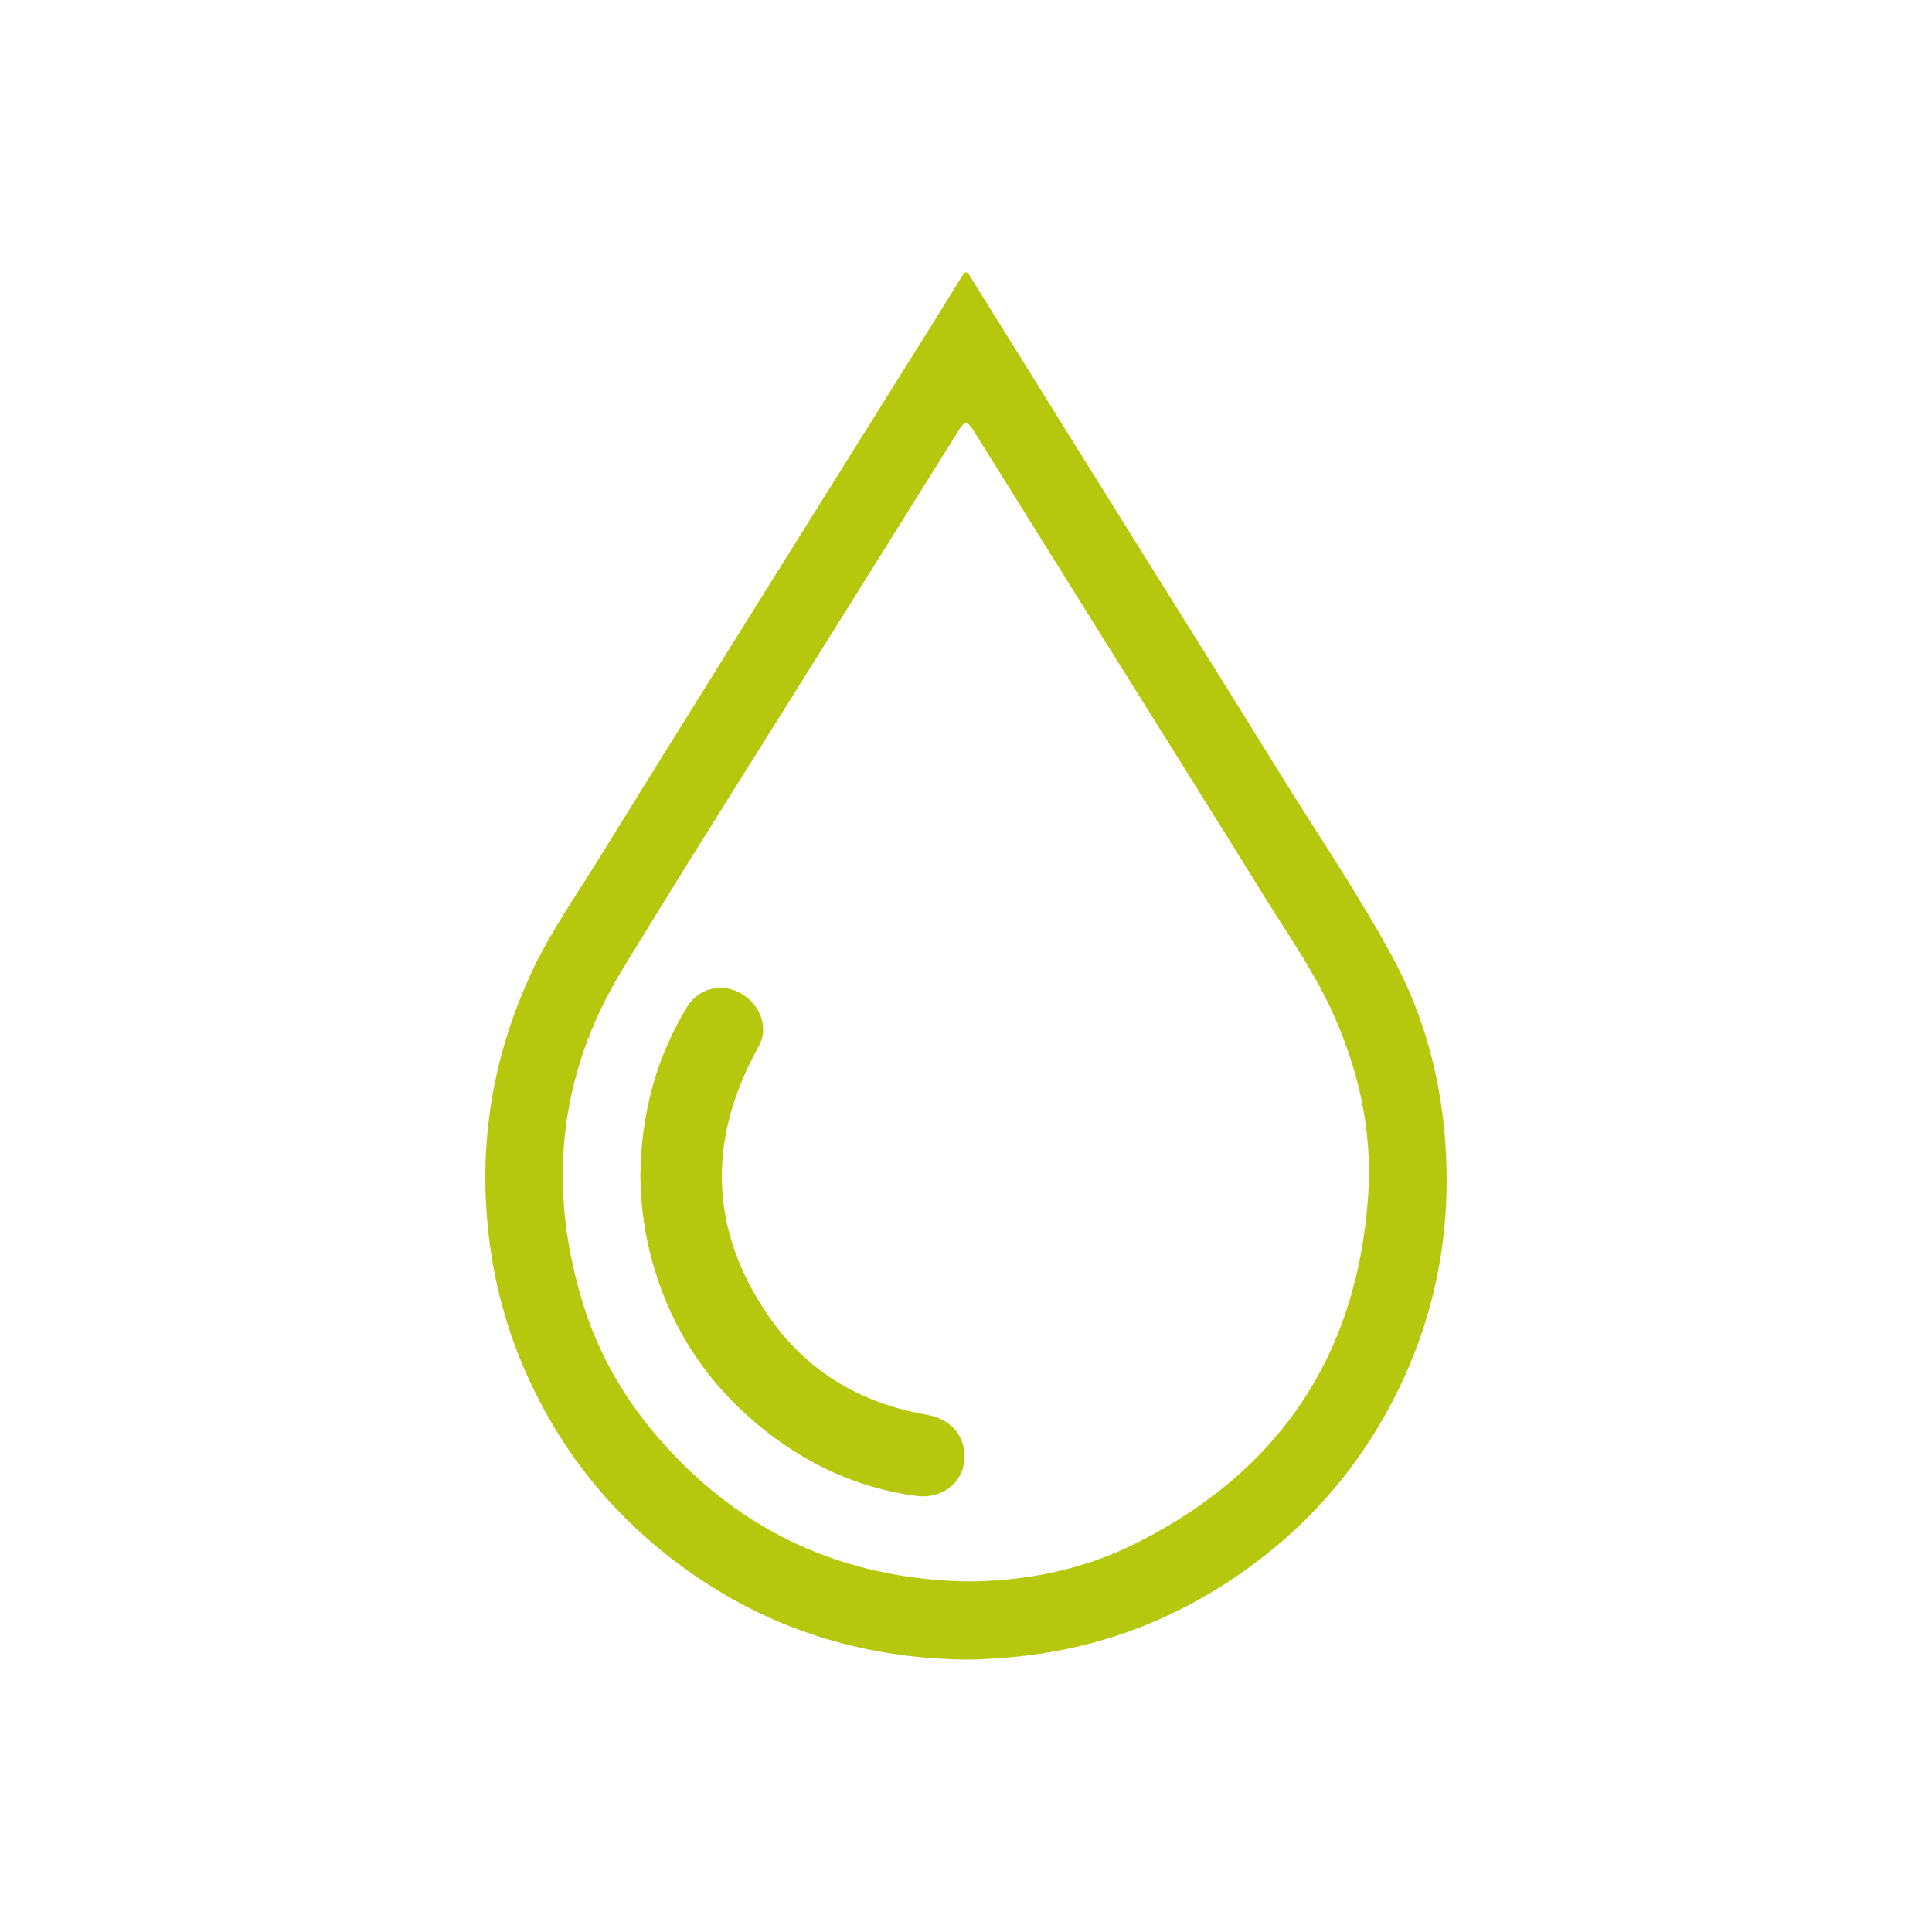 <?xml version="1.0" encoding="utf-8"?>
<!-- Generator: Adobe Illustrator 23.0.1, SVG Export Plug-In . SVG Version: 6.00 Build 0)  -->
<svg version="1.1" id="Camada_1" xmlns="http://www.w3.org/2000/svg" xmlns:xlink="http://www.w3.org/1999/xlink" x="0px" y="0px"
	 viewBox="0 0 1080 1080" style="enable-background:new 0 0 1080 1080;" xml:space="preserve">
<style type="text/css">
	.st0{fill:#B5C80D;}
</style>
<g>
	<path class="st0" d="M538.76,927.7c-57.25-0.91-109.44-17.19-156.04-50.94c-40.94-29.64-71.23-67.71-90.79-114.2
		c-11.61-27.61-18.1-56.47-20.05-86.48c-2.99-46.16,5.63-89.99,24.9-131.8c10.22-22.16,24.29-42.15,37.09-62.83
		c25.52-41.24,51.15-82.41,76.81-123.56c29.96-48.02,60.01-95.99,90.01-143.98c12.29-19.66,24.68-39.25,36.77-59.03
		c2.37-3.88,3.15-3.09,5.14,0.11c28.96,46.6,58,93.16,87.04,139.71c28.12,45.07,56.42,90.01,84.33,135.2
		c21.52,34.83,44.64,68.71,64.23,104.68c19.05,34.97,28.52,72.82,30.23,112.66c1.98,46.34-7.13,90.38-27.81,131.81
		c-20.87,41.8-50.92,75.88-89.55,102.19c-39.67,27.01-83.49,42.27-131.44,45.58C552.68,927.3,545.75,927.83,538.76,927.7z
		 M539.2,884.01c33.69,0.09,66.05-6.36,96.03-21.41c79.92-40.12,123.63-105.16,129.6-194.46c2.46-36.86-5.7-72.21-21.54-105.65
		c-10.13-21.37-23.74-40.71-36.14-60.73c-30.92-49.93-62.18-99.65-93.29-149.46c-23.12-37.02-46.21-74.07-69.34-111.08
		c-3.91-6.25-5.16-6.19-8.98-0.06c-23.94,38.33-47.92,76.64-71.86,114.98c-38.68,61.95-77.84,123.6-115.84,185.95
		c-35.97,59.02-42.11,122.39-21.58,187.87c8.75,27.94,23.6,53.21,43.18,75.44C414.53,856.6,471.28,882.33,539.2,884.01z"/>
	<path class="st0" d="M357.97,657.17c0.39-34.33,8.71-65.5,25.99-94.15c5.54-9.18,16.21-12.98,26.15-9.53
		c10.72,3.72,17.65,14.15,16.32,24.61c-0.5,3.94-2.55,7.23-4.37,10.65c-26.62,50.13-24.87,99.31,7.06,146.22
		c21.2,31.14,51.55,49.46,88.81,55.85c14.21,2.44,22.49,12.57,21.05,26.31c-1.27,12.09-12.77,20.92-26.64,19.1
		c-29.13-3.82-55.54-14.97-79.12-32.33c-36.05-26.54-59.76-61.57-70.26-105.22C359.61,684.76,358.1,670.55,357.97,657.17z"/>
</g>
</svg>
